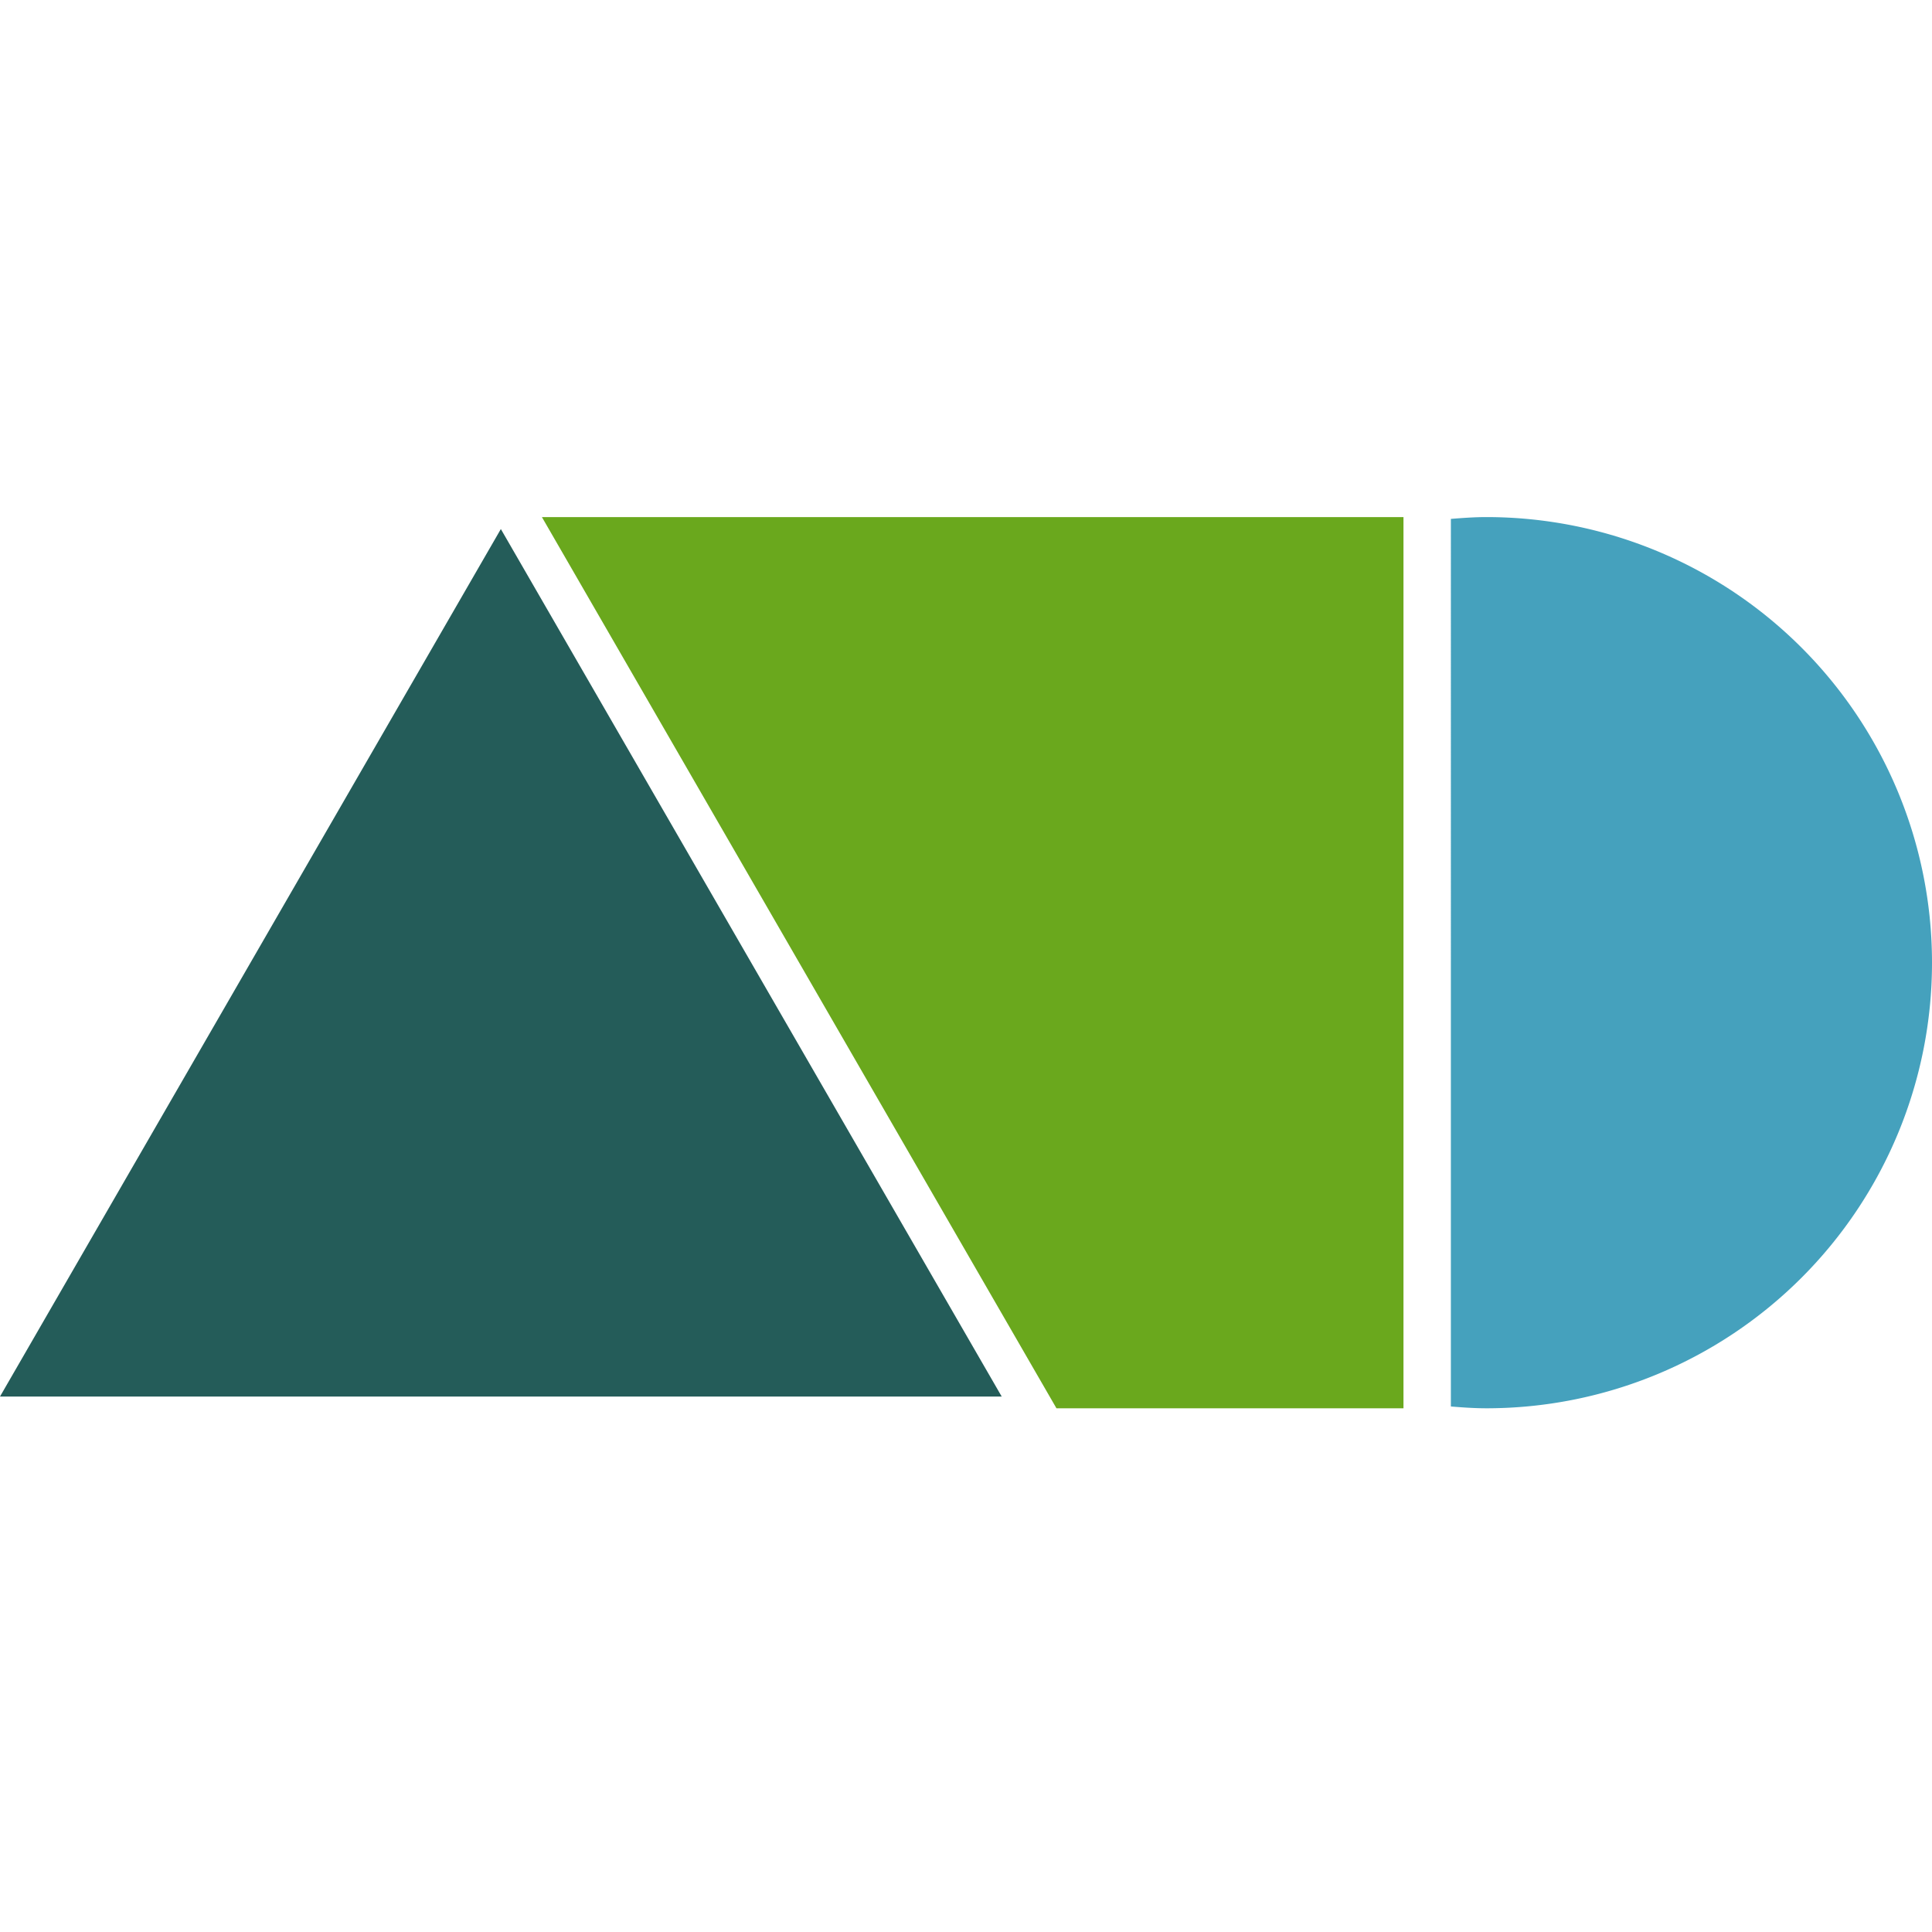 <svg xmlns="http://www.w3.org/2000/svg" width="512" height="512" viewBox="0 0 512 512"><g id="favicon_aula" transform="translate(-707)"><rect id="Rect&#xE1;ngulo_2" data-name="Rect&#xE1;ngulo 2" width="512" height="512" transform="translate(707)" fill="none"></rect><path id="Trazado_151" data-name="Trazado 151" d="M255.126,310.1a118.089,118.089,0,0,0,0-236.178c-3.18,0-6.3.233-9.413.478V309.626C248.83,309.878,251.946,310.1,255.126,310.1Z" transform="translate(845.785 63.11)" fill="#45a1bd"></path><path id="Trazado_152" data-name="Trazado 152" d="M418.792,73.926H207.378L343.734,310.1H435.7V73.926Z" transform="translate(643.236 63.109)" fill="#6aa81d"></path><path id="Trazado_153" data-name="Trazado 153" d="M320.278,80.166l-3.025-5.24-3.258,5.644-6.284,10.884L184.523,304.82h265.46Z" transform="translate(522.477 65.276)" fill="#245c59"></path></g></svg>